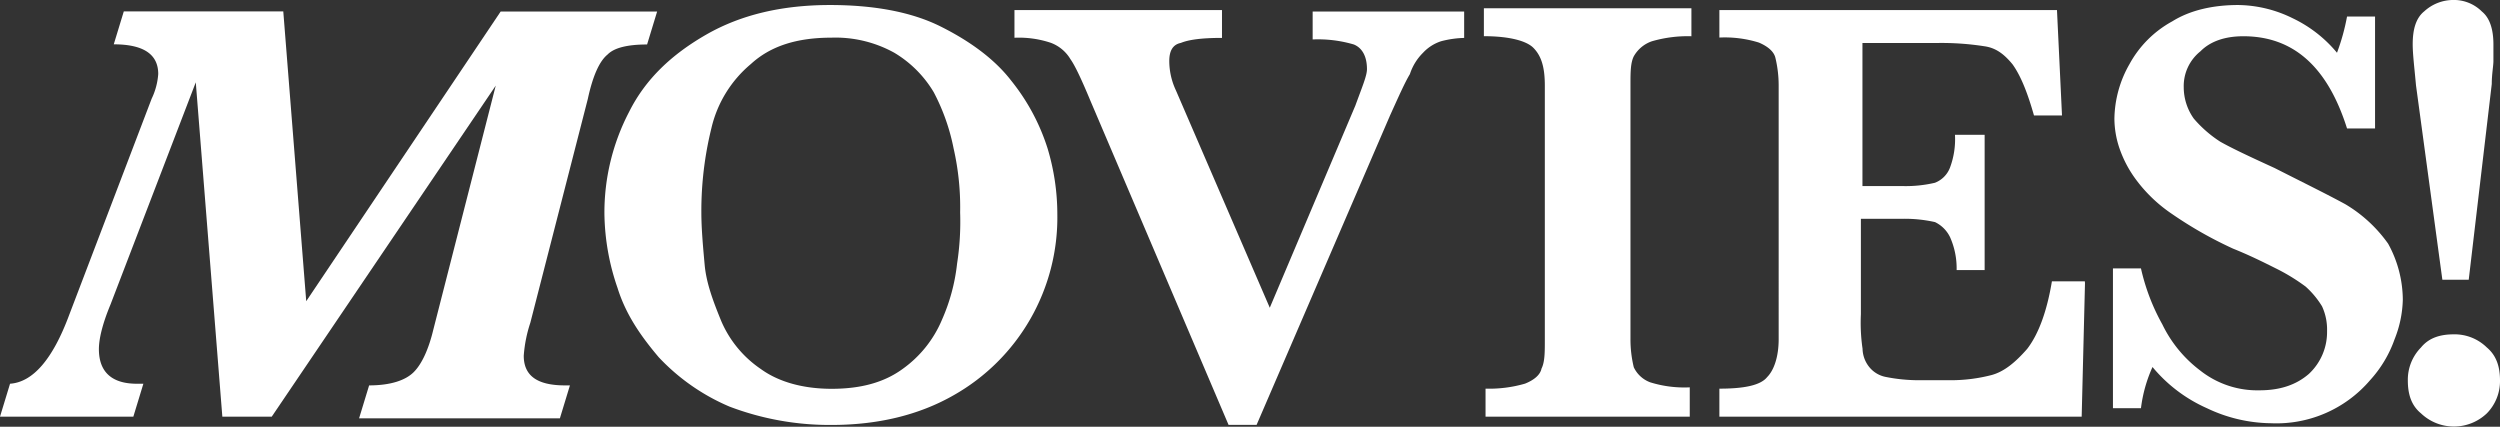 <svg id="Layer_1" data-name="Layer 1" xmlns="http://www.w3.org/2000/svg" viewBox="0 0 498 85"><rect x="0" y="0" width="498" height="85" fill="#333333" stroke="none"/><defs><style>.cls-1{fill:#fff;}</style></defs><title>movies_logo_white</title><g id="Movies"><path class="cls-1" d="M44.29,83,39,16.4,22,60.69c-1.64,3.94-2.3,6.89-2.3,8.86,0,4.59,2.62,6.89,7.55,6.89h1.31l-2,6.56H0l2-6.56q6.89-.49,11.81-13.78l16.4-43a13.53,13.53,0,0,0,1.31-4.92q0-5.91-8.86-5.91l2-6.56H56.43L61,60,99.73,2.3H130.9l-2,6.56q-5.91,0-7.87,2-2.46,2-3.94,8.86L105.64,64.3a26.93,26.93,0,0,0-1.31,6.56c0,3.94,2.62,5.91,8.2,5.91h1l-2,6.56h-40l2-6.56c4.26,0,7.22-1,8.86-2.62s3-4.59,3.94-8.53L98.75,17.06,54.13,83Z"/><path class="cls-1" d="M210.62,42.65a40.67,40.67,0,0,1-20.67,36.09c-6.89,3.94-15.09,5.91-24.28,5.91A56.2,56.2,0,0,1,145.33,81a41.61,41.61,0,0,1-14.11-9.84c-3.61-4.26-6.56-8.53-8.2-13.78a46.7,46.7,0,0,1-2.62-14.76,43.32,43.32,0,0,1,4.92-20.34c3.28-6.56,8.53-11.48,15.42-15.42S155.83,1,165.34,1c8.53,0,16.08,1.31,22,4.26s10.83,6.56,14.11,10.83a41.42,41.42,0,0,1,7.22,13.45A45.46,45.46,0,0,1,210.62,42.65Zm-19.36-.33a52.86,52.86,0,0,0-1.31-12.79A40.88,40.88,0,0,0,186,18.37a22.62,22.62,0,0,0-7.87-7.87,24.18,24.18,0,0,0-12.47-3c-6.89,0-12.14,1.64-16.08,5.25a23.64,23.64,0,0,0-7.87,12.79,68.78,68.78,0,0,0-2,16.73c0,3.28.33,6.89.66,10.5S142.05,60,143.69,64a22,22,0,0,0,7.87,9.51c3.61,2.62,8.53,3.94,14.11,3.94,5.91,0,10.5-1.31,14.11-3.94a22.91,22.91,0,0,0,7.87-9.84,37.62,37.62,0,0,0,3-11.15A54.71,54.71,0,0,0,191.26,42.32Z"/><path class="cls-1" d="M292,7.55a19.86,19.86,0,0,0-4.92.66,8.49,8.49,0,0,0-3.61,2.3,10.56,10.56,0,0,0-2.62,4.26c-1,1.64-2.3,4.59-3.94,8.2L250.31,84.64h-5.58L217.18,20c-1.64-3.94-3-6.89-3.94-8.2a7.66,7.66,0,0,0-3.94-3.28,20,20,0,0,0-7.22-1V2h41.34V7.55c-3.94,0-6.56.33-8.2,1-1.64.33-2.3,1.64-2.3,3.61A13.82,13.82,0,0,0,234.24,18l18.7,43.3L270,21c1.31-3.61,2.3-5.91,2.3-7.22,0-2.62-1-4.26-2.62-4.92a25.1,25.1,0,0,0-8.2-1V2.3h30.18V7.55Z"/><path class="cls-1" d="M336.92,83h-41V77.42a25.6,25.6,0,0,0,7.87-1c1.64-.66,3-1.64,3.28-3,.66-1.31.66-3.28.66-5.58V17.06c0-3.61-.66-5.91-2.3-7.55-1.31-1.31-4.59-2.3-9.84-2.3V1.64h41.34V7.22a25.6,25.6,0,0,0-7.87,1,6.6,6.6,0,0,0-3.61,3c-.66,1.31-.66,3.28-.66,5.58V67.58a23.56,23.56,0,0,0,.66,5.58,5.87,5.87,0,0,0,3.28,3,22.89,22.89,0,0,0,7.87,1V83Z"/><path class="cls-1" d="M415.33,56.43,414.67,83H342.5V77.42c4.92,0,8.2-.66,9.51-2.3,1.31-1.31,2.3-3.94,2.3-7.55V17.06a23.56,23.56,0,0,0-.66-5.58c-.33-1.31-1.64-2.3-3.28-3a22.89,22.89,0,0,0-7.87-1V2h67.25l1,21h-5.58c-1.31-4.59-2.62-7.87-4.26-10.17-1.64-2-3.28-3.28-5.58-3.61a55.73,55.73,0,0,0-9.19-.66H371V37.07h8.2a25.44,25.44,0,0,0,6.23-.66,5.22,5.22,0,0,0,3-3,16.13,16.13,0,0,0,1-6.56h5.91V53.8h-5.58a15.23,15.23,0,0,0-1.31-6.56,6.44,6.44,0,0,0-3-3,27.68,27.68,0,0,0-6.23-.66h-8.53v19a36,36,0,0,0,.33,6.89,6,6,0,0,0,1.31,3.61,5.58,5.58,0,0,0,3.28,2,33.84,33.84,0,0,0,6.56.66h6.56a32.36,32.36,0,0,0,7.87-1c2.62-.66,4.92-2.62,7.22-5.25,2.3-3,3.94-7.55,4.92-13.45h6.56Z"/><path class="cls-1" d="M478.64,59.71A22.55,22.55,0,0,1,477,67.58a23.79,23.79,0,0,1-4.92,8.2,24.53,24.53,0,0,1-19.68,8.53,30.31,30.31,0,0,1-12.79-3,29.68,29.68,0,0,1-10.83-8.2,28.23,28.23,0,0,0-2.3,8.2h-5.58V53.47h5.58a41.41,41.41,0,0,0,4.26,11.15,25.24,25.24,0,0,0,7.55,9.19,18.32,18.32,0,0,0,11.81,3.94c3.94,0,7.22-1,9.84-3.28a11.37,11.37,0,0,0,3.61-8.53,11,11,0,0,0-1-4.92,17.4,17.4,0,0,0-3.28-3.94,38.79,38.79,0,0,0-5.91-3.61c-2.62-1.31-5.25-2.62-8.53-3.94a79.88,79.88,0,0,1-12.14-6.89,29.28,29.28,0,0,1-7.22-6.89,23,23,0,0,1-3.28-6.23,18.58,18.58,0,0,1-1-5.91,22.43,22.43,0,0,1,3-10.83,21.34,21.34,0,0,1,8.53-8.53C436.32,2,440.92,1,445.84,1a25.06,25.06,0,0,1,10.83,2.62,25.9,25.9,0,0,1,8.86,6.89,42.23,42.23,0,0,0,2-7.22h5.58V25.59h-5.58c-3.94-12.47-10.83-18.37-20.67-18.37-3.61,0-6.56,1-8.53,3A8.86,8.86,0,0,0,435,17.39a10.8,10.8,0,0,0,2,6.23,24,24,0,0,0,5.25,4.59c2.3,1.31,5.91,3,10.83,5.25,5.91,3,10.5,5.25,14.11,7.22a27.83,27.83,0,0,1,8.53,7.87A23.39,23.39,0,0,1,478.64,59.71Z"/><path class="cls-1" d="M498,75.78a9.16,9.16,0,0,1-2.62,6.56,9.51,9.51,0,0,1-13.12,0c-2-1.64-2.62-3.94-2.62-6.56a9.16,9.16,0,0,1,2.62-6.56c1.64-2,3.94-2.62,6.56-2.62a9.16,9.16,0,0,1,6.56,2.62C497.34,70.86,498,73.16,498,75.78ZM496.69,8.86v3.28c0,1-.33,2.62-.33,4.59l-4.59,39h-5.25l-5.25-38.71c-.33-3.61-.66-6.23-.66-8.2,0-3,.66-5.25,2.3-6.56A8.56,8.56,0,0,1,488.49,0a7.91,7.91,0,0,1,5.91,2.3C496,3.61,496.69,5.91,496.69,8.86Z"/></g></svg>